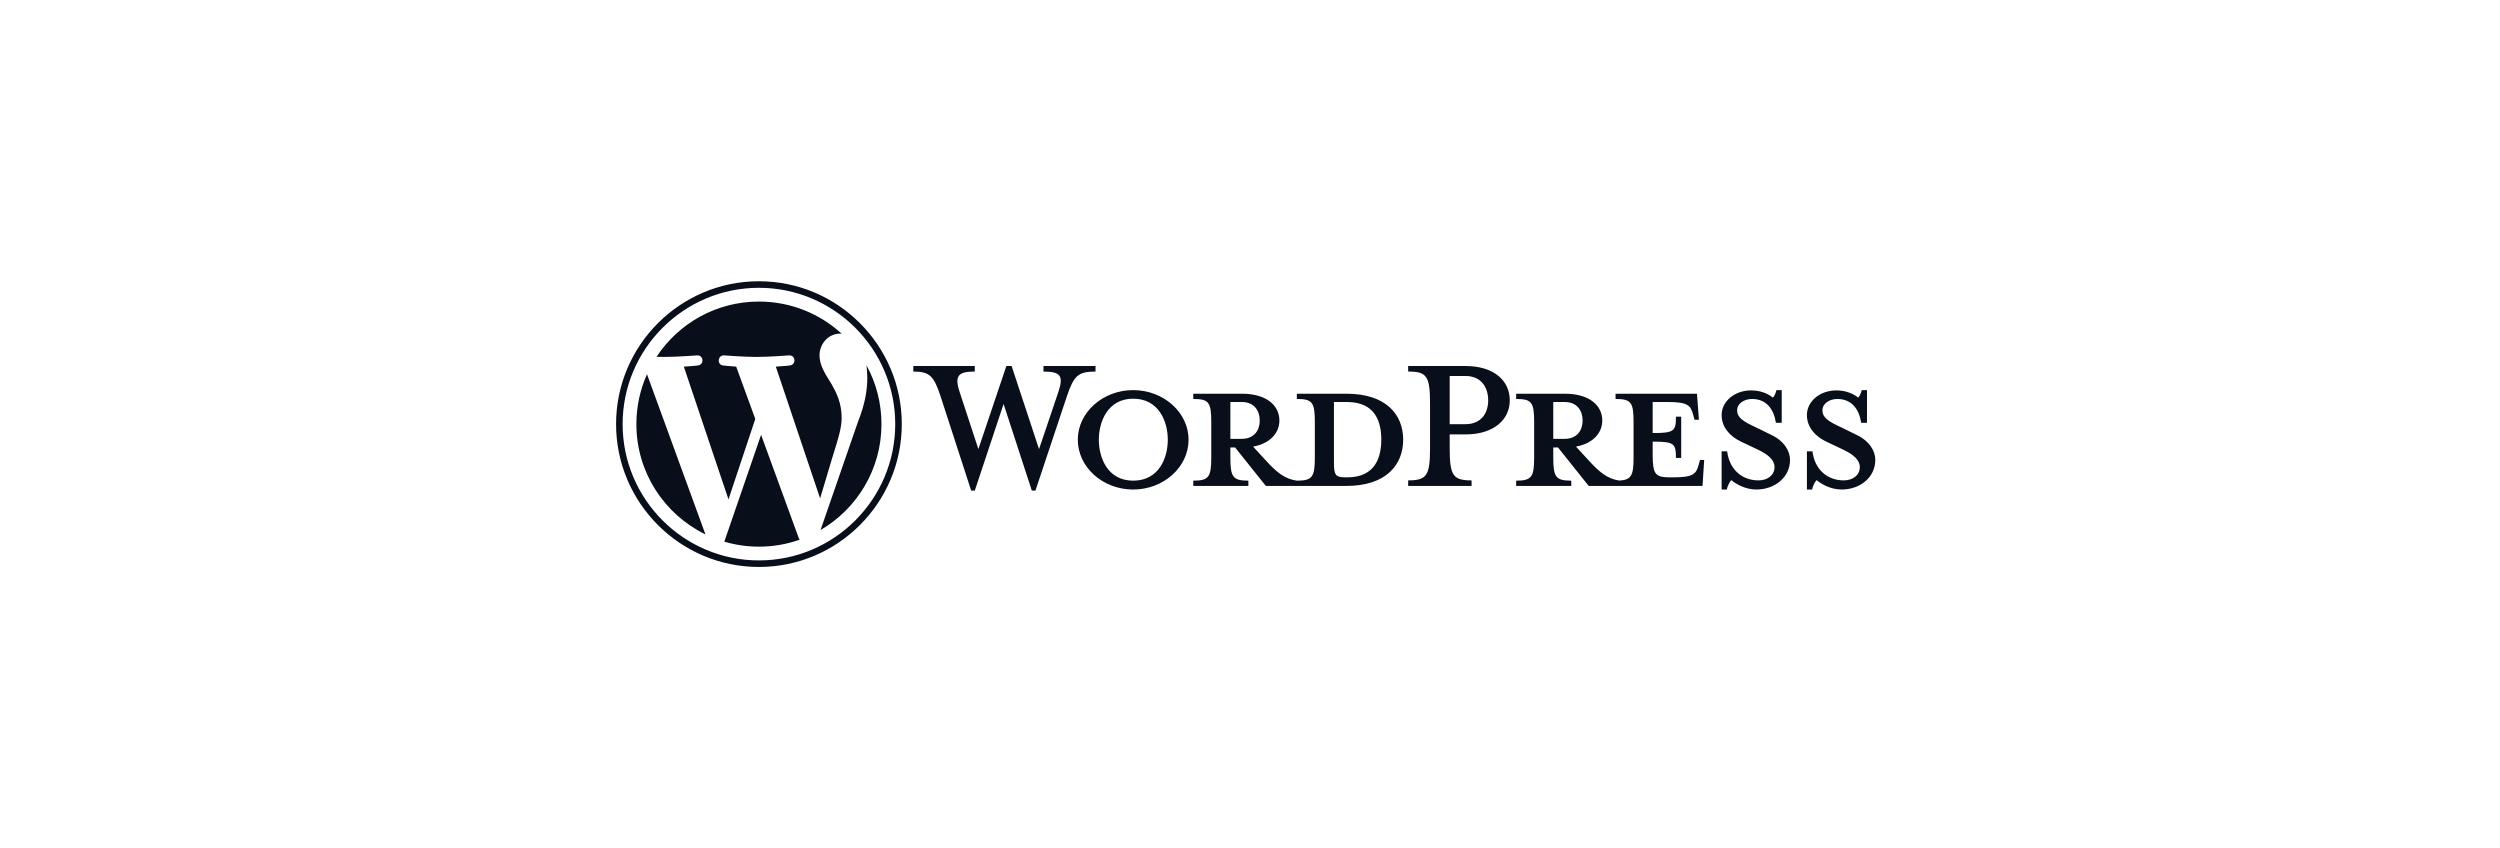 <svg width="280" height="95" viewBox="0 0 280 95" fill="none" xmlns="http://www.w3.org/2000/svg">
<rect width="280" height="95" rx="8" fill=""/>
<path fill-rule="evenodd" clip-rule="evenodd" d="M69 47.5C69 38.677 76.178 31.5 85 31.5C93.822 31.5 101.001 38.677 101.001 47.5C101.001 56.323 93.822 63.5 85 63.5C76.178 63.5 69 56.323 69 47.5ZM69.734 47.5C69.734 55.918 76.582 62.767 85 62.767C93.418 62.767 100.266 55.918 100.266 47.5C100.266 39.082 93.418 32.234 85 32.234C76.582 32.234 69.734 39.082 69.734 47.5ZM94.266 46.807C94.266 45.111 93.657 43.936 93.134 43.022C93.081 42.935 93.028 42.849 92.975 42.765L92.974 42.762L92.974 42.762C92.341 41.742 91.786 40.846 91.786 39.803C91.786 38.541 92.743 37.367 94.091 37.367C94.13 37.367 94.168 37.37 94.206 37.373C94.227 37.375 94.248 37.376 94.269 37.377C91.827 35.14 88.573 33.774 85 33.774C80.205 33.774 75.986 36.235 73.532 39.961C73.854 39.971 74.157 39.977 74.415 39.977C75.851 39.977 78.073 39.803 78.073 39.803C78.813 39.76 78.9 40.846 78.161 40.934C78.161 40.934 77.418 41.021 76.59 41.065L81.589 55.932L84.592 46.923L82.454 41.064C81.715 41.021 81.014 40.933 81.014 40.933C80.275 40.89 80.362 39.759 81.101 39.803C81.101 39.803 83.368 39.977 84.717 39.977C86.152 39.977 88.375 39.803 88.375 39.803C89.115 39.759 89.202 40.846 88.463 40.933C88.463 40.933 87.718 41.021 86.892 41.064L91.852 55.819L93.221 51.244L93.329 50.899C93.868 49.178 94.266 47.91 94.266 46.807ZM164.816 54.424V53.803C162.738 53.803 162.366 53.276 162.366 50.174V48.655H164.133C167.328 48.655 169.096 46.98 169.096 44.84C169.096 42.638 167.328 40.994 164.133 40.994H157.714V41.614C159.792 41.614 160.164 42.11 160.164 45.212V50.174C160.164 53.276 159.792 53.803 157.714 53.803V54.424H164.816ZM162.366 42.11H164.133C165.871 42.11 166.677 43.351 166.677 44.84C166.677 46.298 165.871 47.507 164.133 47.507H162.366V42.11ZM118.512 43.971L116.372 50.299L113.301 40.994H112.712L109.579 50.299L107.501 43.971C106.85 42.049 107.346 41.615 109.176 41.615V40.994H102.291V41.615C104.09 41.615 104.586 42.08 105.33 44.344L108.773 54.951H109.176L112.401 45.243L115.565 54.951H115.968L119.504 44.344C120.28 42.08 120.745 41.615 122.699 41.615V40.994H116.868V41.615C118.853 41.615 119.132 42.142 118.512 43.971ZM145.246 44.096H150.798C155.233 44.096 157.156 46.422 157.156 49.244C157.156 52.067 155.233 54.424 150.798 54.424H141.772L138.329 50.113H137.802V51.229C137.802 53.431 138.081 53.834 139.818 53.834V54.424H133.646V53.834C135.383 53.834 135.662 53.431 135.662 51.229V47.259C135.662 45.057 135.383 44.685 133.646 44.685V44.096H139.105C141.834 44.096 143.292 45.398 143.292 47.104C143.292 48.469 142.268 49.678 140.346 50.02L141.772 51.57C143.013 52.935 143.912 53.648 145.246 53.834C146.983 53.834 147.261 53.431 147.261 51.229V47.259C147.261 45.057 146.982 44.685 145.246 44.685V44.096ZM137.802 45.026V49.151V49.151H139.074C140.469 49.151 141.09 48.19 141.09 47.104C141.09 45.988 140.469 45.026 139.074 45.026H137.802ZM150.673 53.462H150.891C154.116 53.462 154.705 51.105 154.705 49.213C154.705 47.383 154.116 45.026 150.891 45.026H149.402V51.757C149.402 53.183 149.557 53.462 150.673 53.462ZM126.916 54.827C123.505 54.827 120.713 52.315 120.713 49.244C120.713 46.204 123.505 43.692 126.916 43.692C130.328 43.692 133.119 46.204 133.119 49.244C133.119 52.315 130.328 54.827 126.916 54.827ZM126.916 44.654C124.063 44.654 123.07 47.228 123.07 49.244C123.07 51.291 124.063 53.834 126.916 53.834C129.801 53.834 130.793 51.291 130.793 49.244C130.793 47.228 129.801 44.654 126.916 44.654ZM190.403 51.509L190.248 52.066C189.969 53.09 189.627 53.462 187.425 53.462H186.991C185.379 53.462 185.099 53.09 185.099 50.888V49.462C187.519 49.462 187.705 49.678 187.705 51.291H188.294V46.67H187.705C187.705 48.283 187.519 48.5 185.099 48.5V45.026H186.805C189.007 45.026 189.348 45.398 189.627 46.422L189.783 47.011H190.279L190.062 44.096H180.943V44.685C182.68 44.685 182.959 45.057 182.959 47.259V51.229C182.959 53.244 182.722 53.751 181.353 53.823C180.051 53.625 179.158 52.915 177.935 51.57L176.508 50.02C178.431 49.678 179.455 48.469 179.455 47.104C179.455 45.398 177.997 44.096 175.268 44.096H169.81V44.685C171.546 44.685 171.825 45.057 171.825 47.259V51.229C171.825 53.431 171.546 53.834 169.81 53.834V54.424H175.982V53.834C174.245 53.834 173.966 53.431 173.966 51.229V50.113H174.493L177.936 54.424H190.682L190.869 51.509H190.403ZM173.965 49.151V45.026H175.237C176.633 45.026 177.253 45.988 177.253 47.104C177.253 48.19 176.633 49.151 175.237 49.151H173.965V49.151ZM193.907 53.772C194.373 54.175 195.458 54.827 196.699 54.827C198.777 54.827 200.483 53.462 200.483 51.508C200.483 50.578 199.894 49.43 198.405 48.717L196.699 47.88C195.21 47.197 194.559 46.763 194.559 45.957C194.559 45.181 195.366 44.685 196.234 44.685C197.878 44.685 198.684 45.894 198.901 47.352H199.553V43.692H198.963C198.87 44.065 198.715 44.406 198.56 44.53C198.032 44.096 197.164 43.724 196.141 43.724C194.218 43.724 192.822 44.995 192.822 46.484C192.822 47.848 193.752 48.872 194.993 49.462L196.761 50.299C198.033 50.888 198.746 51.508 198.746 52.315C198.746 53.245 197.939 53.803 196.947 53.803C195.117 53.803 193.691 52.594 193.442 50.547H192.822V54.827H193.411C193.473 54.392 193.752 53.927 193.907 53.772ZM206.251 54.827C205.01 54.827 203.925 54.175 203.46 53.772C203.305 53.927 203.026 54.392 202.964 54.827H202.374V50.547H202.995C203.243 52.594 204.669 53.803 206.499 53.803C207.492 53.803 208.298 53.245 208.298 52.315C208.298 51.508 207.585 50.888 206.313 50.299L204.545 49.462C203.305 48.872 202.374 47.848 202.374 46.484C202.374 44.995 203.77 43.724 205.693 43.724C206.716 43.724 207.585 44.096 208.112 44.53C208.267 44.406 208.422 44.065 208.515 43.692H209.104V47.352H208.453C208.236 45.894 207.43 44.685 205.786 44.685C204.918 44.685 204.111 45.181 204.111 45.957C204.111 46.763 204.762 47.197 206.251 47.88L207.957 48.717C209.446 49.43 210.035 50.578 210.035 51.508C210.035 53.462 208.329 54.827 206.251 54.827ZM79.01 59.853C74.432 57.628 71.274 52.933 71.274 47.5C71.274 45.51 71.701 43.621 72.463 41.914L79.01 59.853ZM81.123 60.667L85.241 48.7L89.46 60.259C89.488 60.327 89.521 60.389 89.558 60.448C88.131 60.95 86.599 61.226 85 61.226C83.653 61.226 82.352 61.029 81.123 60.667ZM97.044 40.914C97.103 41.352 97.136 41.821 97.136 42.326C97.136 43.719 96.876 45.284 96.093 47.242L91.9 59.364C95.981 56.984 98.725 52.564 98.725 47.5C98.726 45.114 98.116 42.87 97.044 40.914Z" fill="#080F1A"/>
</svg>
